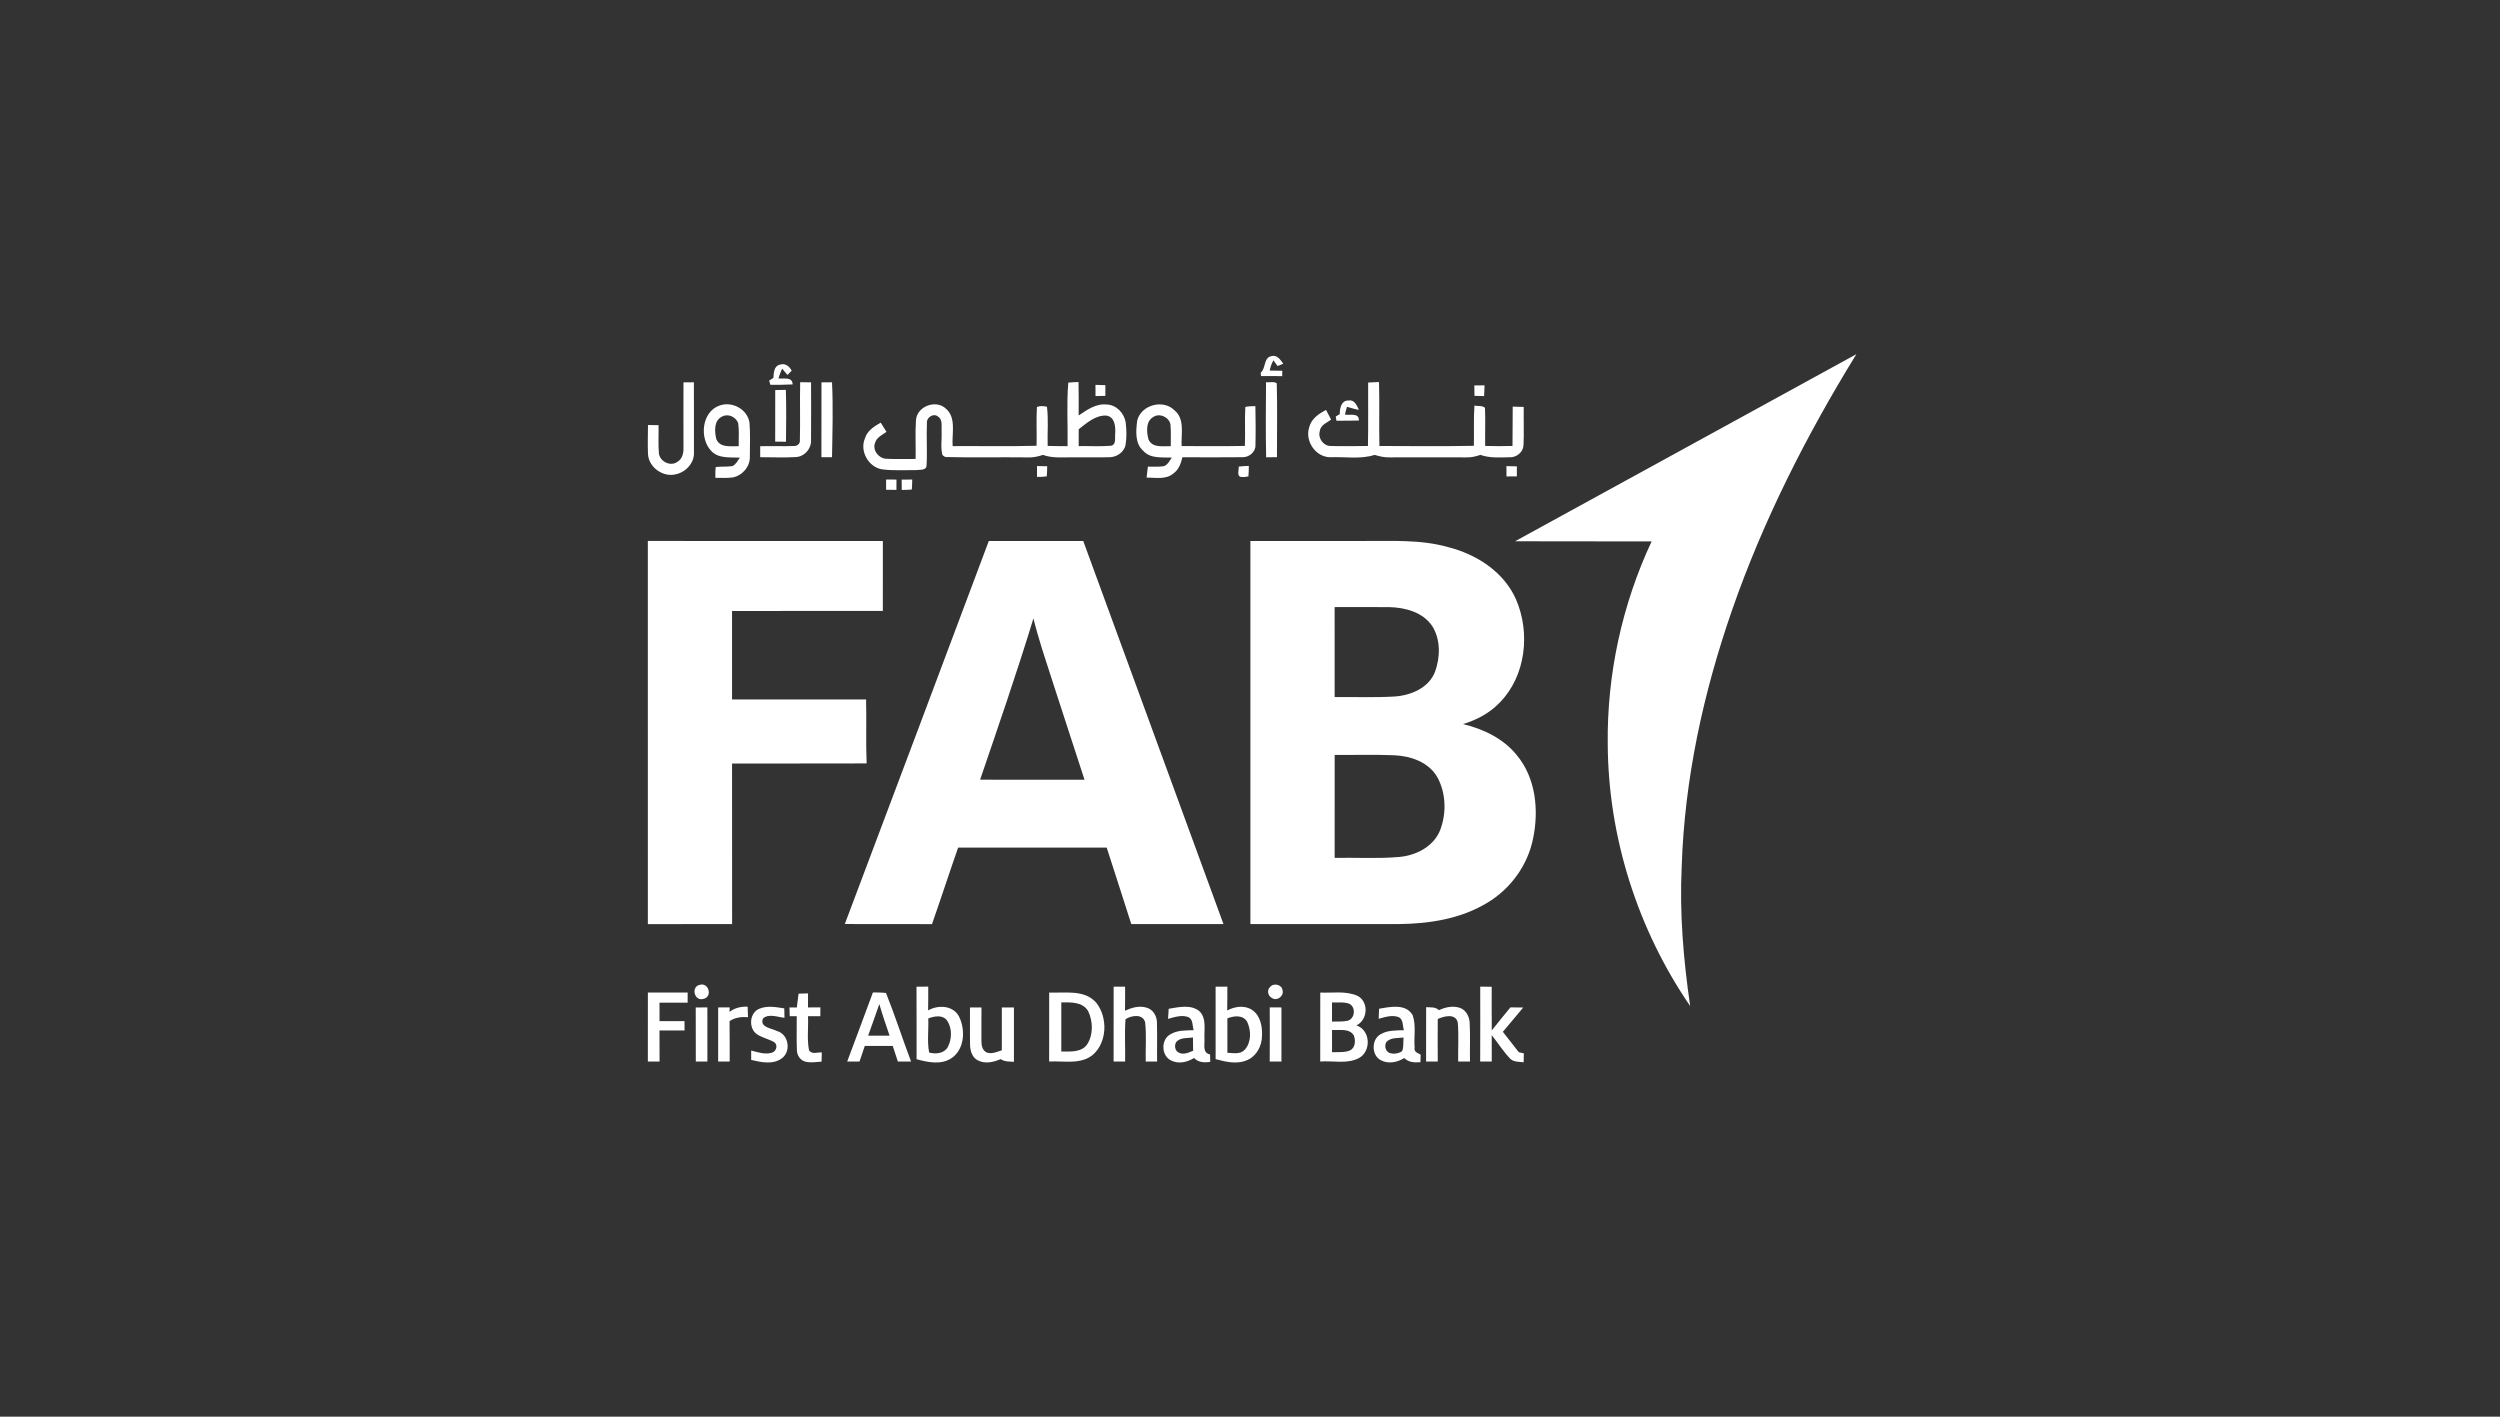 <svg width="120" height="68" viewBox="0 0 120 68" fill="none" xmlns="http://www.w3.org/2000/svg">
<rect x="0" y="0" width="120" height="68" fill="#333333" stroke="none"/>
<g clip-path="url(#clip0_205_425)">
<path d="M60.515 17.888C60.773 17.67 60.638 17.177 61.03 17.093C61.303 17.018 61.461 17.272 61.597 17.457C61.504 17.492 61.413 17.53 61.323 17.57C61.273 17.501 61.174 17.363 61.124 17.294C61.037 17.447 60.98 17.614 60.947 17.787C61.147 17.789 61.349 17.793 61.55 17.797C61.549 17.861 61.547 17.989 61.546 18.053C61.205 18.053 60.866 18.053 60.526 18.052C60.524 18.011 60.518 17.93 60.515 17.888Z" fill="white"/>
<path d="M37.124 18.138C37.139 17.899 37.148 17.554 37.45 17.501C37.694 17.418 37.895 17.591 38.001 17.794C37.937 17.865 37.866 17.932 37.798 17.999C37.734 17.922 37.607 17.77 37.542 17.692C37.475 17.846 37.415 18.003 37.363 18.162C37.624 18.202 38.029 18.062 38.048 18.452C37.691 18.472 37.335 18.47 36.978 18.472C36.963 18.421 36.934 18.32 36.92 18.27C36.971 18.237 37.073 18.171 37.124 18.138Z" fill="white"/>
<path d="M32.807 18.352C32.974 18.35 33.14 18.35 33.306 18.35C33.312 19.465 33.309 20.581 33.309 21.695C33.345 22.198 32.937 22.652 32.462 22.76C31.845 22.933 31.137 22.441 31.104 21.798C31.084 21.333 31.101 20.867 31.103 20.401C31.271 20.402 31.441 20.405 31.61 20.408C31.622 20.86 31.587 21.316 31.628 21.768C31.679 22.157 32.187 22.409 32.515 22.168C32.759 22.029 32.818 21.728 32.807 21.468C32.807 20.43 32.802 19.39 32.807 18.352Z" fill="white"/>
<path d="M38.408 18.346C38.582 18.348 38.756 18.35 38.931 18.353C38.932 19.279 38.94 20.204 38.93 21.129C38.948 21.536 38.623 21.912 38.212 21.939C37.639 21.972 37.063 21.945 36.489 21.945C36.489 21.77 36.489 21.594 36.49 21.419C37.024 21.403 37.559 21.429 38.093 21.408C38.252 21.424 38.415 21.303 38.394 21.134C38.418 20.205 38.387 19.275 38.408 18.346Z" fill="white"/>
<path d="M39.431 18.352C39.599 18.35 39.769 18.349 39.937 18.35C39.995 19.547 39.957 20.747 39.937 21.945C39.768 21.946 39.598 21.946 39.428 21.945C39.431 20.747 39.426 19.55 39.431 18.352Z" fill="white"/>
<path d="M51.278 18.366C51.441 18.346 51.605 18.344 51.769 18.337C51.784 18.872 51.776 19.407 51.775 19.943C52.174 19.677 52.606 19.363 53.114 19.416C53.58 19.424 53.969 19.834 54.033 20.282C54.077 20.635 54.082 20.997 54.028 21.349C53.957 21.721 53.58 21.957 53.217 21.948C52.636 21.961 52.056 21.945 51.476 21.952C51.002 21.945 50.516 22.004 50.061 21.834C49.818 21.922 49.561 21.968 49.302 21.955C47.992 21.937 46.68 21.973 45.371 21.937C45.338 21.915 45.272 21.869 45.239 21.846C45.137 21.483 45.216 21.087 45.198 20.711C45.177 20.469 45.269 20.138 45.016 19.989C44.817 19.822 44.489 20.026 44.493 20.268C44.462 20.956 44.514 21.645 44.475 22.332C44.477 22.594 44.144 22.539 43.97 22.565C43.433 22.56 42.892 22.597 42.358 22.531C41.697 22.441 41.253 21.659 41.516 21.045C41.622 20.675 41.962 20.466 42.275 20.286C42.367 20.433 42.458 20.581 42.551 20.729C42.348 20.878 42.081 20.989 42.004 21.252C41.865 21.602 42.168 22 42.529 22.02C43.002 22.048 43.476 22.023 43.949 22.03C43.965 21.407 43.923 20.783 43.967 20.161C44.019 19.501 44.917 19.165 45.398 19.61C45.92 20.056 45.679 20.818 45.727 21.413C47.069 21.404 48.413 21.434 49.755 21.397C49.773 20.775 49.735 20.154 49.772 19.534C49.927 19.476 50.096 19.484 50.255 19.527C50.331 20.149 50.269 20.779 50.288 21.404C50.606 21.413 50.925 21.415 51.244 21.415C51.261 20.399 51.192 19.376 51.278 18.366ZM51.779 20.602C51.778 20.873 51.776 21.143 51.776 21.413C52.296 21.403 52.818 21.44 53.337 21.396C53.596 21.33 53.504 21.007 53.53 20.811C53.55 20.482 53.517 20.011 53.107 19.948C52.591 19.919 52.164 20.304 51.779 20.602Z" fill="white"/>
<path d="M60.77 18.346C60.936 18.369 61.147 18.296 61.285 18.401C61.315 19.582 61.294 20.763 61.294 21.944C61.121 21.947 60.947 21.949 60.775 21.951C60.749 20.749 60.76 19.547 60.77 18.346Z" fill="white"/>
<path d="M65.671 18.361C65.845 18.352 66.018 18.345 66.193 18.338C66.222 19.361 66.187 20.384 66.212 21.407C67.723 21.413 69.236 21.428 70.746 21.399C70.761 20.756 70.727 20.111 70.773 19.469C70.938 19.505 71.143 19.451 71.28 19.578C71.304 20.186 71.279 20.796 71.288 21.405C71.725 21.418 72.162 21.417 72.6 21.406C72.613 20.776 72.598 20.147 72.61 19.518C72.786 19.521 72.962 19.526 73.139 19.532C73.129 20.145 73.156 20.758 73.129 21.37C73.112 21.707 72.789 21.966 72.46 21.948C71.99 21.958 71.507 21.995 71.058 21.834C70.842 21.905 70.619 21.965 70.391 21.954C69.157 21.949 67.924 21.951 66.692 21.954C66.448 21.962 66.212 21.903 65.982 21.835C65.299 22.055 64.569 21.918 63.865 21.947C63.156 21.953 62.621 21.172 62.843 20.506C62.943 20.101 63.302 19.857 63.651 19.678C63.732 19.833 63.812 19.987 63.893 20.143C63.683 20.291 63.377 20.41 63.347 20.703C63.255 21.034 63.524 21.408 63.87 21.407C64.467 21.427 65.063 21.411 65.661 21.407C65.683 20.392 65.665 19.376 65.671 18.361Z" fill="white"/>
<path d="M52.583 18.474C52.741 18.477 52.899 18.482 53.057 18.488C53.059 18.659 53.059 18.831 53.058 19.002C52.899 19.007 52.742 19.009 52.584 19.011C52.58 18.832 52.58 18.652 52.583 18.474Z" fill="white"/>
<path d="M70.767 18.499C70.93 18.498 71.094 18.497 71.258 18.497C71.251 18.669 71.245 18.84 71.238 19.012C71.083 19.009 70.929 19.006 70.775 19.001C70.771 18.834 70.769 18.666 70.767 18.499Z" fill="white"/>
<path d="M37.211 18.723C37.38 18.719 37.55 18.715 37.721 18.713C37.748 19.543 37.735 20.373 37.728 21.203C37.554 21.204 37.381 21.201 37.209 21.199C37.21 20.374 37.206 19.548 37.211 18.723Z" fill="white"/>
<path d="M64.31 19.876C64.301 19.604 64.386 19.208 64.736 19.224C65.017 19.175 65.134 19.471 65.228 19.673C65.031 19.645 64.845 19.576 64.655 19.527C64.614 19.65 64.586 19.776 64.558 19.901C64.81 19.946 65.234 19.796 65.228 20.185C64.868 20.195 64.509 20.193 64.149 20.195C64.141 20.144 64.124 20.044 64.115 19.994C64.163 19.964 64.261 19.906 64.31 19.876Z" fill="white"/>
<path d="M34.55 19.462C35.151 19.251 35.879 19.648 35.976 20.288C36.019 20.829 35.993 21.373 35.993 21.916C36.011 22.393 35.63 22.834 35.166 22.918C34.891 22.953 34.613 22.936 34.338 22.936C34.335 22.764 34.333 22.589 34.356 22.417C34.622 22.386 34.892 22.413 35.157 22.373C35.328 22.293 35.408 22.111 35.514 21.967C35.044 21.941 34.488 22.026 34.134 21.64C33.559 21.028 33.683 19.75 34.55 19.462ZM34.662 19.994C34.259 20.182 34.295 20.712 34.382 21.074C34.558 21.511 35.084 21.407 35.458 21.418C35.451 21.05 35.486 20.68 35.434 20.314C35.331 20.017 34.95 19.833 34.662 19.994Z" fill="white"/>
<path d="M54.587 20.182C54.779 19.426 55.842 19.148 56.383 19.702C56.887 20.125 56.685 20.841 56.718 21.412C57.73 21.409 58.742 21.424 59.754 21.404C59.781 20.781 59.739 20.157 59.776 19.535C59.932 19.493 60.097 19.499 60.259 19.494C60.27 20.118 60.277 20.743 60.262 21.368C60.274 21.699 59.952 21.956 59.635 21.946C58.676 21.959 57.715 21.949 56.755 21.948C56.687 22.24 56.583 22.541 56.328 22.722C55.971 23.034 55.467 22.923 55.035 22.923C55.055 22.747 55.077 22.573 55.099 22.398C55.356 22.393 55.618 22.42 55.873 22.375C56.056 22.308 56.139 22.111 56.248 21.965C55.785 21.939 55.235 22.031 54.885 21.649C54.464 21.286 54.524 20.677 54.587 20.182ZM55.367 20.01C54.985 20.217 55.034 20.739 55.128 21.094C55.312 21.516 55.829 21.403 56.197 21.418C56.193 21.069 56.215 20.72 56.182 20.372C56.117 20.027 55.667 19.813 55.367 20.01Z" fill="white"/>
<path d="M49.776 22.371C49.939 22.372 50.102 22.375 50.266 22.38C50.262 22.542 50.261 22.705 50.243 22.867C50.089 22.889 49.933 22.89 49.777 22.892C49.775 22.718 49.775 22.544 49.776 22.371Z" fill="white"/>
<path d="M59.458 22.397C59.617 22.373 59.781 22.37 59.944 22.363C59.941 22.531 59.941 22.699 59.923 22.867C59.811 22.891 59.697 22.907 59.583 22.894C59.345 22.871 59.474 22.557 59.458 22.397Z" fill="white"/>
<path d="M72.309 22.373C72.475 22.375 72.642 22.379 72.81 22.385C72.81 22.546 72.809 22.707 72.809 22.868C72.642 22.869 72.476 22.869 72.311 22.869C72.309 22.704 72.308 22.539 72.309 22.373Z" fill="white"/>
<path d="M42.532 23.016C42.698 23.016 42.863 23.018 43.03 23.02C43.03 23.184 43.03 23.349 43.029 23.514C42.863 23.513 42.698 23.512 42.533 23.509C42.532 23.345 42.532 23.18 42.532 23.016Z" fill="white"/>
<path d="M43.28 23.021C43.448 23.019 43.618 23.018 43.788 23.018C43.783 23.178 43.782 23.338 43.767 23.497C43.606 23.516 43.444 23.513 43.283 23.517C43.28 23.352 43.28 23.186 43.28 23.021Z" fill="white"/>
<path d="M31.096 25.966C34.856 25.97 38.617 25.964 42.377 25.969C42.373 27.088 42.377 28.206 42.376 29.325C39.962 29.327 37.55 29.323 35.138 29.327C35.141 30.743 35.138 32.158 35.139 33.573C37.284 33.574 39.427 33.573 41.572 33.573C41.599 34.597 41.556 35.62 41.598 36.644C39.445 36.652 37.291 36.646 35.139 36.648C35.141 39.216 35.136 41.786 35.141 44.355C33.793 44.358 32.445 44.354 31.097 44.358C31.098 38.227 31.099 32.096 31.096 25.966Z" fill="white"/>
<path d="M47.462 25.969C48.973 25.965 50.485 25.967 51.996 25.968C54.239 32.097 56.48 38.227 58.727 44.356C57.252 44.355 55.777 44.358 54.301 44.354C53.914 43.13 53.513 41.909 53.122 40.686C50.745 40.685 48.367 40.687 45.99 40.685C45.563 41.906 45.164 43.136 44.736 44.357C43.342 44.353 41.947 44.36 40.551 44.353C42.866 38.229 45.158 32.097 47.462 25.969ZM47.045 37.425C48.716 37.431 50.387 37.426 52.057 37.427C51.527 35.815 51.009 34.198 50.482 32.586C50.171 31.624 49.846 30.666 49.605 29.683C48.812 32.283 47.923 34.852 47.045 37.425Z" fill="white"/>
<path d="M60.019 25.967C61.809 25.967 63.598 25.967 65.388 25.967C66.762 25.977 68.164 25.882 69.503 26.26C70.864 26.602 72.18 27.441 72.764 28.76C73.466 30.368 73.246 32.441 71.99 33.72C71.512 34.222 70.886 34.557 70.226 34.756C71.203 34.993 72.165 35.45 72.806 36.248C73.724 37.349 73.871 38.899 73.586 40.259C73.328 41.535 72.504 42.669 71.389 43.333C70.116 44.109 68.595 44.343 67.126 44.355C64.757 44.357 62.388 44.356 60.019 44.355C60.02 38.226 60.023 32.096 60.019 25.967ZM64.062 29.14C64.065 30.579 64.063 32.019 64.063 33.458C65.024 33.448 65.987 33.491 66.946 33.432C67.726 33.378 68.579 33.023 68.881 32.247C69.134 31.551 69.155 30.708 68.754 30.062C68.31 29.388 67.457 29.161 66.694 29.142C65.817 29.135 64.939 29.142 64.062 29.14ZM64.064 36.236C64.063 37.882 64.063 39.53 64.063 41.178C65.087 41.158 66.115 41.224 67.135 41.136C67.95 41.073 68.797 40.651 69.121 39.862C69.437 39.051 69.414 38.085 68.997 37.314C68.583 36.579 67.708 36.283 66.909 36.252C65.961 36.213 65.012 36.245 64.064 36.236Z" fill="white"/>
<path d="M33.577 47.275C34.017 47.128 34.228 47.857 33.754 47.949C33.327 48.068 33.16 47.368 33.577 47.275Z" fill="white"/>
<path d="M43.993 47.362C44.181 47.359 44.368 47.358 44.556 47.357C44.556 47.739 44.557 48.119 44.549 48.501C45.019 48.225 45.733 48.253 46.023 48.773C46.352 49.409 46.31 50.36 45.672 50.792C45.17 51.126 44.537 50.991 43.996 50.842C43.994 49.682 43.999 48.522 43.993 47.362ZM44.557 48.885C44.581 49.427 44.495 49.991 44.6 50.523C44.912 50.604 45.313 50.574 45.49 50.264C45.696 49.884 45.706 49.367 45.469 48.999C45.257 48.693 44.854 48.772 44.557 48.885Z" fill="white"/>
<path d="M53.455 47.359C53.637 47.359 53.82 47.358 54.005 47.359C54.006 47.744 54.007 48.13 54 48.515C54.318 48.367 54.676 48.261 55.025 48.364C55.34 48.443 55.533 48.767 55.533 49.079C55.553 49.704 55.531 50.329 55.541 50.954C55.358 50.953 55.176 50.953 54.995 50.954C54.981 50.33 55.035 49.702 54.968 49.081C54.87 48.65 54.305 48.732 54.024 48.925C53.975 49.599 54.019 50.278 54.006 50.954C53.821 50.953 53.637 50.953 53.453 50.953C53.458 49.755 53.456 48.557 53.455 47.359Z" fill="white"/>
<path d="M58.349 47.362C58.536 47.359 58.724 47.358 58.913 47.358C58.912 47.74 58.914 48.121 58.905 48.504C59.27 48.306 59.751 48.236 60.111 48.483C60.506 48.758 60.598 49.285 60.576 49.736C60.566 50.197 60.327 50.674 59.894 50.871C59.404 51.105 58.846 50.974 58.35 50.838C58.351 49.679 58.352 48.52 58.349 47.362ZM58.914 48.882C58.91 49.432 58.91 49.983 58.915 50.533C59.193 50.544 59.528 50.622 59.744 50.391C60.068 50.042 60.06 49.472 59.87 49.06C59.679 48.702 59.231 48.754 58.914 48.882Z" fill="white"/>
<path d="M60.969 47.371C61.138 47.162 61.545 47.263 61.564 47.544C61.632 47.82 61.29 48.068 61.054 47.904C60.856 47.814 60.8 47.514 60.969 47.371Z" fill="white"/>
<path d="M71.051 47.358C71.235 47.359 71.417 47.361 71.602 47.364C71.602 48.062 71.598 48.761 71.605 49.46C71.902 49.091 72.196 48.718 72.5 48.354C72.704 48.355 72.909 48.357 73.114 48.361C72.785 48.746 72.468 49.143 72.137 49.527C72.391 49.854 72.646 50.183 72.904 50.508C72.964 50.521 73.084 50.548 73.144 50.561C73.141 50.669 73.137 50.883 73.135 50.989C72.911 50.96 72.649 50.987 72.48 50.808C72.154 50.462 71.898 50.059 71.603 49.687C71.599 50.109 71.601 50.53 71.603 50.952C71.417 50.952 71.232 50.953 71.049 50.954C71.056 49.755 71.052 48.556 71.051 47.358Z" fill="white"/>
<path d="M31.098 47.641C31.734 47.644 32.37 47.642 33.007 47.643C33.006 47.804 33.006 47.966 33.007 48.128C32.556 48.128 32.106 48.128 31.656 48.128C31.657 48.423 31.657 48.718 31.658 49.014C32.057 49.014 32.457 49.013 32.857 49.013C32.857 49.162 32.858 49.312 32.858 49.463C32.457 49.462 32.056 49.462 31.655 49.462C31.658 49.959 31.656 50.455 31.659 50.953C31.472 50.953 31.284 50.953 31.097 50.954C31.099 49.85 31.097 48.745 31.098 47.641Z" fill="white"/>
<path d="M41.9 47.637C42.108 47.641 42.319 47.636 42.528 47.663C42.962 48.746 43.318 49.861 43.731 50.953C43.519 50.953 43.308 50.953 43.097 50.953C43.016 50.703 42.933 50.454 42.851 50.205C42.404 50.208 41.957 50.206 41.51 50.206C41.425 50.454 41.342 50.703 41.257 50.952C41.059 50.953 40.861 50.953 40.665 50.954C41.085 49.852 41.485 48.741 41.9 47.637ZM41.671 49.711C42.014 49.714 42.357 49.714 42.7 49.712C42.529 49.209 42.353 48.706 42.208 48.194C42.026 48.699 41.859 49.209 41.671 49.711Z" fill="white"/>
<path d="M50.361 47.643C51.123 47.672 52.074 47.484 52.631 48.144C53.175 48.85 53.148 50.016 52.465 50.624C51.877 51.115 51.06 50.914 50.359 50.953C50.361 49.85 50.358 48.746 50.361 47.643ZM50.943 48.116C50.943 48.902 50.944 49.687 50.943 50.473C51.373 50.471 51.915 50.529 52.191 50.118C52.482 49.656 52.465 49.026 52.235 48.543C51.977 48.082 51.397 48.111 50.943 48.116Z" fill="white"/>
<path d="M63.371 50.953C63.375 49.85 63.371 48.747 63.373 47.643C63.964 47.67 64.597 47.551 65.155 47.798C65.711 48.079 65.662 48.954 65.109 49.218C65.776 49.442 65.835 50.428 65.251 50.776C64.678 51.092 63.992 50.904 63.371 50.953ZM63.936 48.118C63.937 48.424 63.937 48.729 63.937 49.036C64.186 49.027 64.439 49.049 64.686 48.997C65.043 48.899 65.094 48.343 64.764 48.18C64.5 48.082 64.21 48.13 63.936 48.118ZM63.937 49.438C63.937 49.793 63.937 50.151 63.938 50.508C64.224 50.491 64.527 50.532 64.799 50.422C65.058 50.294 65.075 49.952 64.989 49.712C64.777 49.339 64.288 49.465 63.937 49.438Z" fill="white"/>
<path d="M38.331 47.696C38.483 47.691 38.634 47.687 38.785 47.682C38.784 47.906 38.785 48.132 38.784 48.357C38.983 48.356 39.181 48.355 39.38 48.356C39.379 48.462 39.377 48.673 39.376 48.778C39.178 48.776 38.98 48.776 38.784 48.776C38.81 49.318 38.729 49.869 38.831 50.405C38.961 50.632 39.239 50.501 39.446 50.517C39.442 50.664 39.439 50.81 39.436 50.958C39.172 50.976 38.899 51.026 38.638 50.955C38.399 50.879 38.245 50.637 38.251 50.391C38.227 49.853 38.25 49.314 38.243 48.776C38.159 48.777 37.99 48.777 37.906 48.778C37.902 48.637 37.899 48.496 37.895 48.357C37.984 48.357 38.16 48.357 38.248 48.357C38.274 48.137 38.302 47.916 38.331 47.696Z" fill="white"/>
<path d="M33.395 48.359C33.581 48.357 33.768 48.356 33.954 48.355C33.953 49.221 33.952 50.087 33.955 50.953C33.769 50.953 33.583 50.953 33.399 50.954C33.397 50.089 33.401 49.225 33.395 48.359Z" fill="white"/>
<path d="M35.014 48.572C35.266 48.378 35.572 48.306 35.886 48.322C35.891 48.489 35.898 48.656 35.904 48.825C35.593 48.8 35.282 48.837 35.019 49.014C35.029 49.661 35.02 50.308 35.026 50.954C34.841 50.953 34.657 50.953 34.472 50.954C34.475 50.088 34.474 49.223 34.472 48.357C34.656 48.356 34.84 48.355 35.025 48.355C35.022 48.41 35.016 48.517 35.014 48.572Z" fill="white"/>
<path d="M36.462 48.414C36.839 48.26 37.256 48.344 37.645 48.401C37.648 48.514 37.653 48.741 37.655 48.854C37.329 48.822 36.891 48.635 36.62 48.892C36.455 49.317 37.039 49.352 37.294 49.49C37.855 49.636 37.989 50.459 37.533 50.796C37.107 51.115 36.533 50.99 36.057 50.876C36.057 50.763 36.057 50.538 36.057 50.425C36.381 50.508 36.73 50.635 37.064 50.525C37.264 50.46 37.351 50.164 37.168 50.028C36.904 49.872 36.591 49.817 36.336 49.645C35.913 49.36 35.972 48.595 36.462 48.414Z" fill="white"/>
<path d="M56.097 48.422C56.578 48.343 57.157 48.2 57.571 48.538C57.922 48.876 57.793 49.411 57.814 49.846C57.836 50.127 57.7 50.54 58.084 50.614C58.086 50.731 58.088 50.85 58.092 50.968C57.812 51.014 57.52 51.002 57.314 50.782C56.983 50.995 56.543 51.088 56.184 50.888C55.734 50.646 55.727 49.891 56.178 49.647C56.514 49.443 56.92 49.461 57.297 49.45C57.229 49.245 57.275 48.952 57.06 48.83C56.738 48.694 56.384 48.819 56.067 48.906C56.076 48.744 56.087 48.582 56.097 48.422ZM56.445 50.038C56.368 50.197 56.395 50.427 56.566 50.517C56.792 50.653 57.052 50.525 57.27 50.436C57.267 50.224 57.265 50.012 57.262 49.8C56.987 49.838 56.632 49.784 56.445 50.038Z" fill="white"/>
<path d="M60.947 48.355C61.134 48.356 61.322 48.356 61.509 48.357C61.507 49.223 61.508 50.089 61.509 50.954C61.32 50.953 61.133 50.953 60.946 50.953C60.955 50.087 60.951 49.222 60.947 48.355Z" fill="white"/>
<path d="M66.196 48.42C66.722 48.327 67.488 48.163 67.807 48.728C67.983 49.226 67.858 49.767 67.902 50.284C67.853 50.487 68.05 50.544 68.191 50.623C68.189 50.713 68.184 50.894 68.182 50.984C67.902 51.01 67.614 50.998 67.404 50.786C67.079 50.991 66.65 51.081 66.295 50.898C65.82 50.675 65.816 49.879 66.278 49.639C66.612 49.443 67.014 49.464 67.389 49.449C67.32 49.244 67.366 48.96 67.157 48.831C66.84 48.697 66.49 48.816 66.177 48.902C66.182 48.741 66.189 48.58 66.196 48.42ZM66.539 50.024C66.453 50.197 66.49 50.429 66.67 50.529C66.872 50.617 67.121 50.576 67.303 50.456C67.381 50.248 67.353 50.02 67.37 49.802C67.09 49.835 66.745 49.79 66.539 50.024Z" fill="white"/>
<path d="M68.455 48.344C68.665 48.361 68.905 48.322 69.069 48.489C69.393 48.334 69.776 48.258 70.121 48.394C70.38 48.515 70.528 48.798 70.543 49.077C70.579 49.702 70.546 50.328 70.56 50.954C70.371 50.953 70.181 50.953 69.993 50.953C69.981 50.329 70.027 49.702 69.973 49.08C69.869 48.629 69.315 48.773 69.012 48.912C69.007 49.592 69.008 50.273 69.012 50.954C68.824 50.953 68.638 50.953 68.452 50.954C68.457 50.084 68.453 49.214 68.455 48.344Z" fill="white"/>
<path d="M46.559 48.359C46.743 48.357 46.927 48.357 47.111 48.357C47.112 48.889 47.104 49.42 47.108 49.952C47.107 50.161 47.143 50.412 47.354 50.515C47.602 50.613 47.852 50.487 48.087 50.414C48.087 49.728 48.087 49.043 48.087 48.358C48.28 48.357 48.475 48.357 48.669 48.358C48.667 49.228 48.667 50.097 48.669 50.966C48.452 50.953 48.219 50.968 48.032 50.837C47.692 50.984 47.285 51.081 46.939 50.898C46.672 50.769 46.574 50.452 46.563 50.177C46.55 49.572 46.566 48.965 46.559 48.359Z" fill="white"/>
<path d="M72.722 25.981C78.181 22.984 83.644 19.994 89.106 17C86.711 20.892 84.627 24.991 83.129 29.314C81.758 33.264 80.856 37.401 80.722 41.588C80.613 43.829 80.806 46.073 81.128 48.291C78.605 44.61 77.193 40.175 77.171 35.711C77.133 32.367 77.86 29.017 79.277 25.988C77.092 25.978 74.906 25.993 72.722 25.981Z" fill="white"/>
</g>
<defs>
<clipPath id="clip0_205_425">
<rect width="58.012" height="34" fill="white" transform="translate(31.094 17)"/>
</clipPath>
</defs>
</svg>
